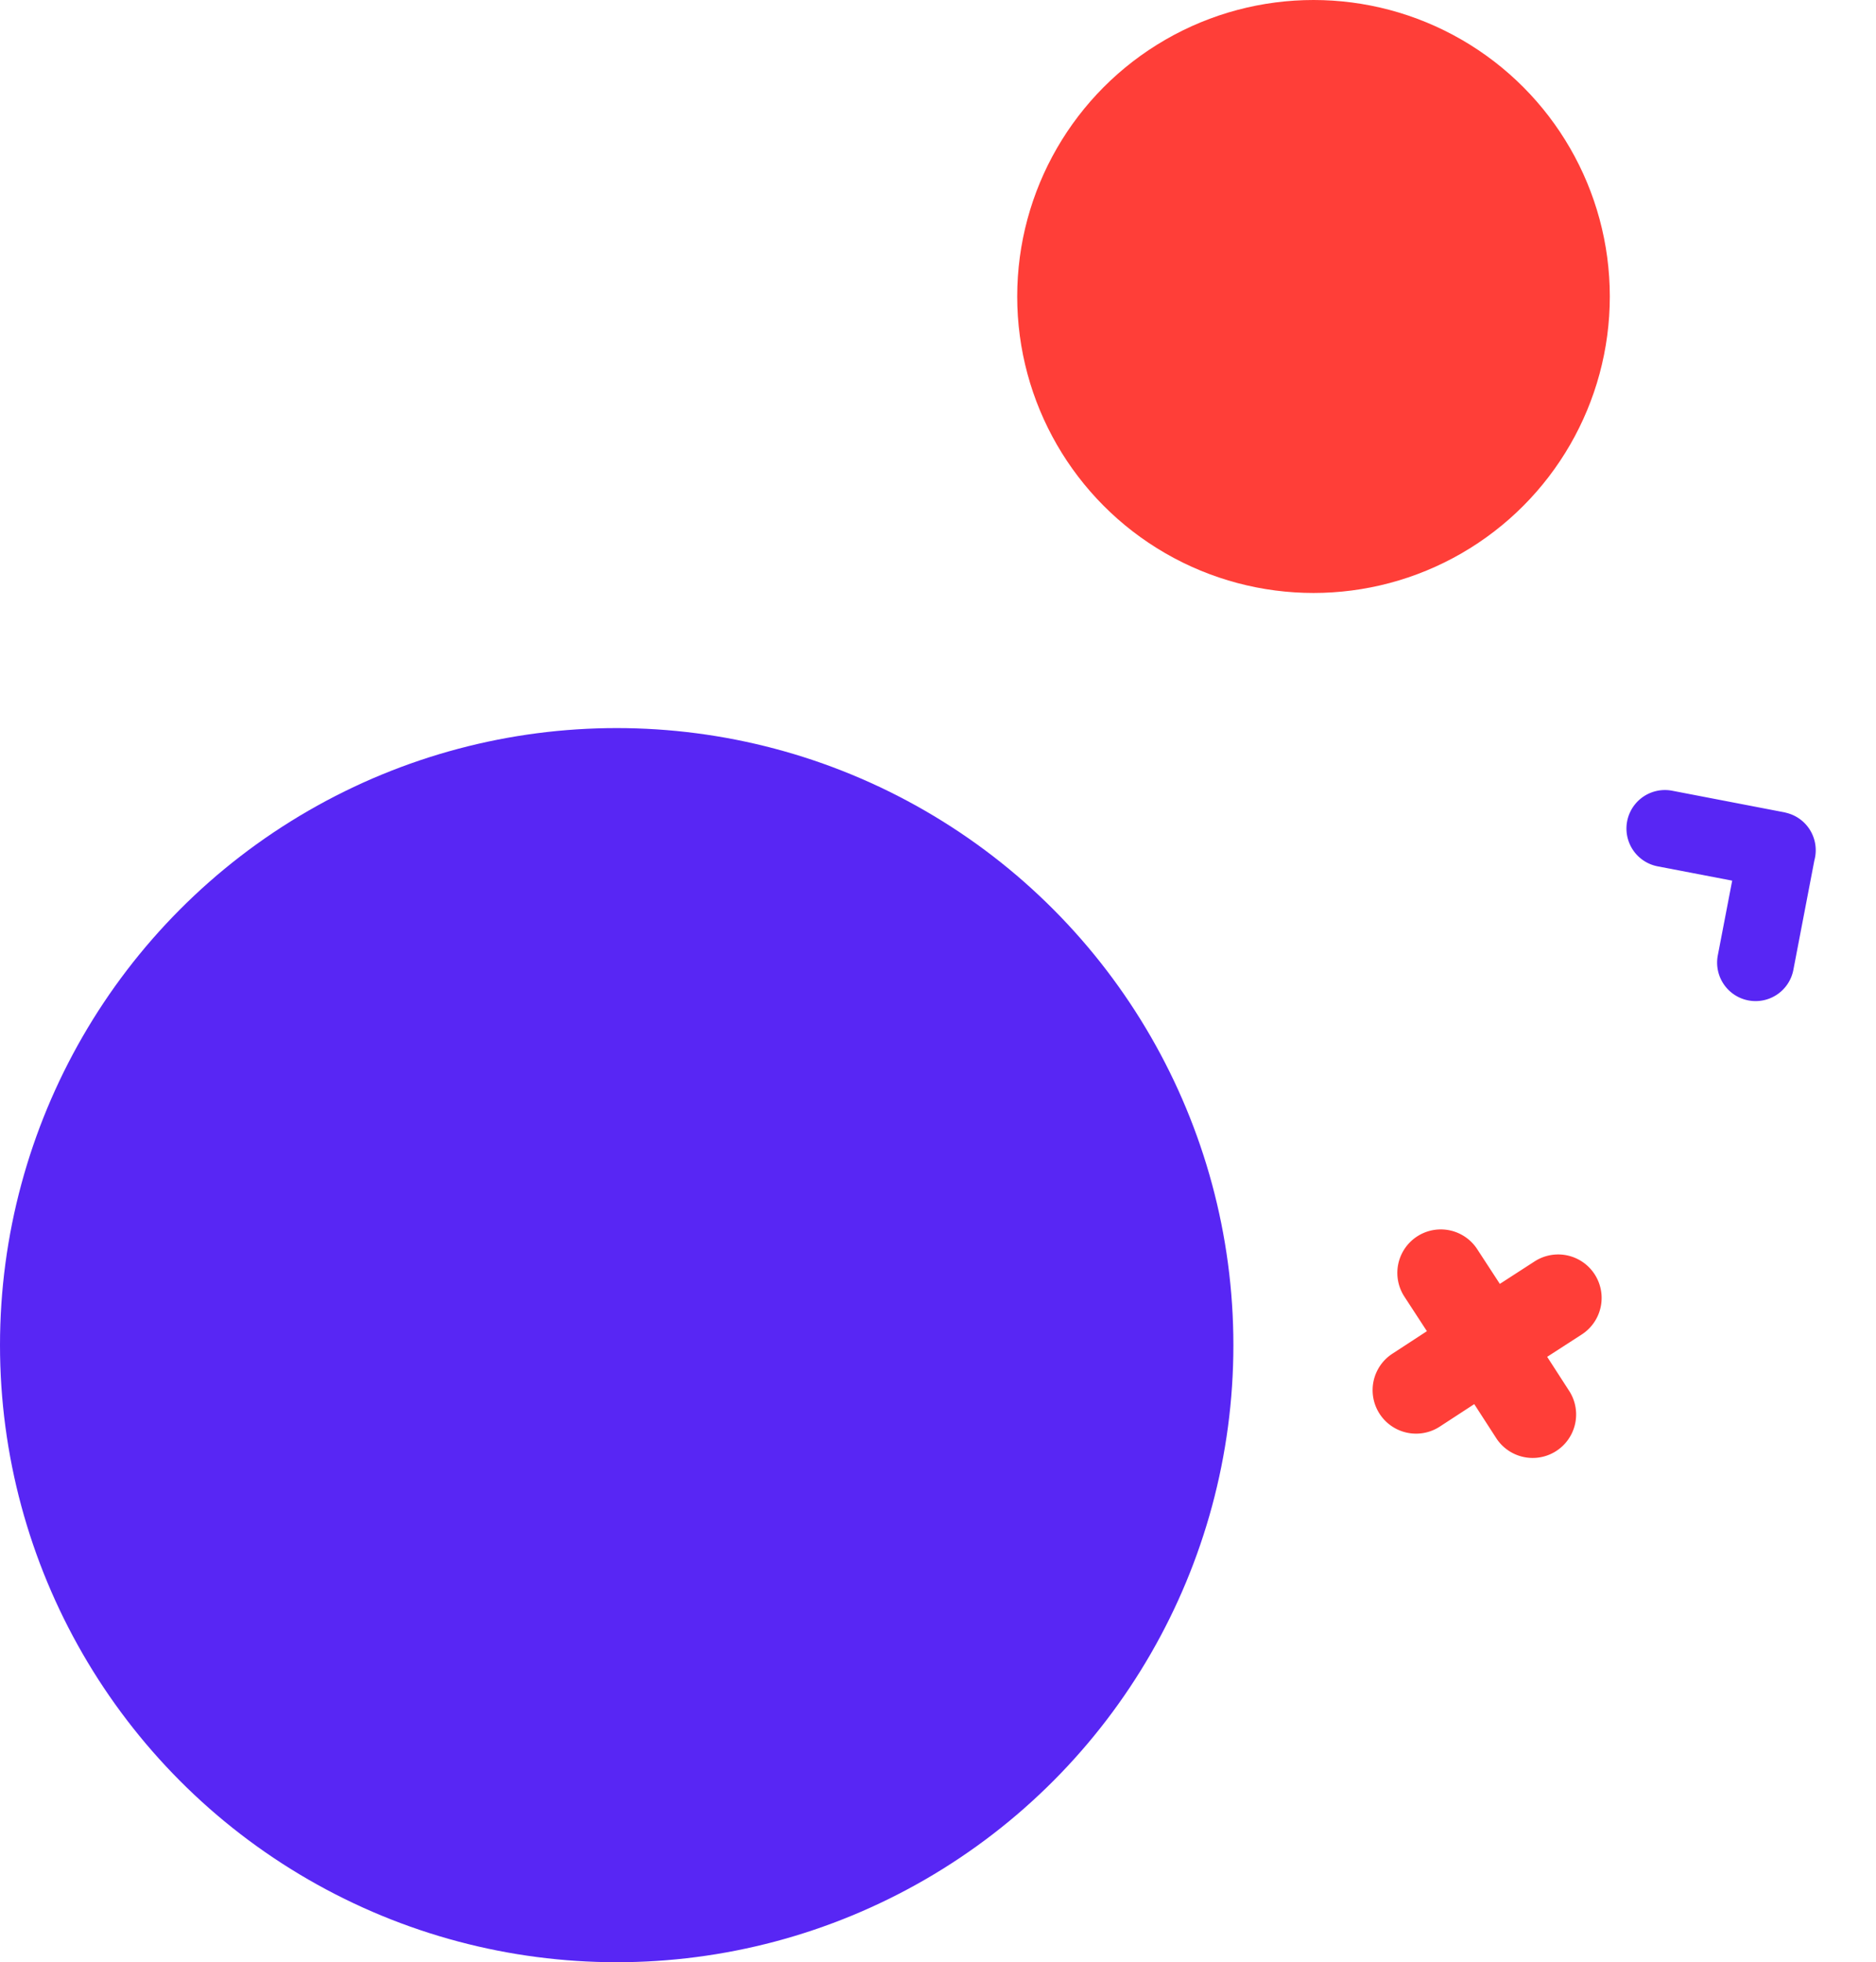 <svg id="Groupe_1071" data-name="Groupe 1071" xmlns="http://www.w3.org/2000/svg" width="131.242" height="137.189" viewBox="0 0 131.242 137.189">
  <ellipse id="Ellipse_4" data-name="Ellipse 4" cx="43.143" cy="43.143" rx="43.143" ry="43.143" transform="translate(0 50.904)" fill="#5826f4"/>
  <ellipse id="Ellipse_5" data-name="Ellipse 5" cx="20.729" cy="20.729" rx="20.729" ry="20.729" transform="translate(71.162 0)" fill="#ff3e38"/>
  <path id="Tracé_1370" data-name="Tracé 1370" d="M11.541,7.233,13.583,5.2A3.04,3.04,0,0,0,9.291.891L7.241,2.933,5.186.887A3.04,3.04,0,1,0,.894,5.194L2.937,7.229.9,9.275a3.04,3.04,0,0,0,4.308,4.292l2.031-2.038,2.035,2.043A3.04,3.04,0,0,0,13.579,9.28Z" transform="matrix(0.978, 0.208, -0.208, 0.978, 98.455, 85.389)" fill="#ff3e38"/>
  <path id="Tracé_1371" data-name="Tracé 1371" d="M10.309,6.485l-.053-.055-.015-.015L4.589.784A2.69,2.69,0,0,0,.791,4.6L4.553,8.343.8,12.11a2.69,2.69,0,1,0,3.811,3.8l5.5-5.525q.078-.067.152-.142a2.69,2.69,0,0,0,.041-3.756" transform="translate(112.741 57.2) rotate(-34)" fill="#5826f4"/>
</svg>
